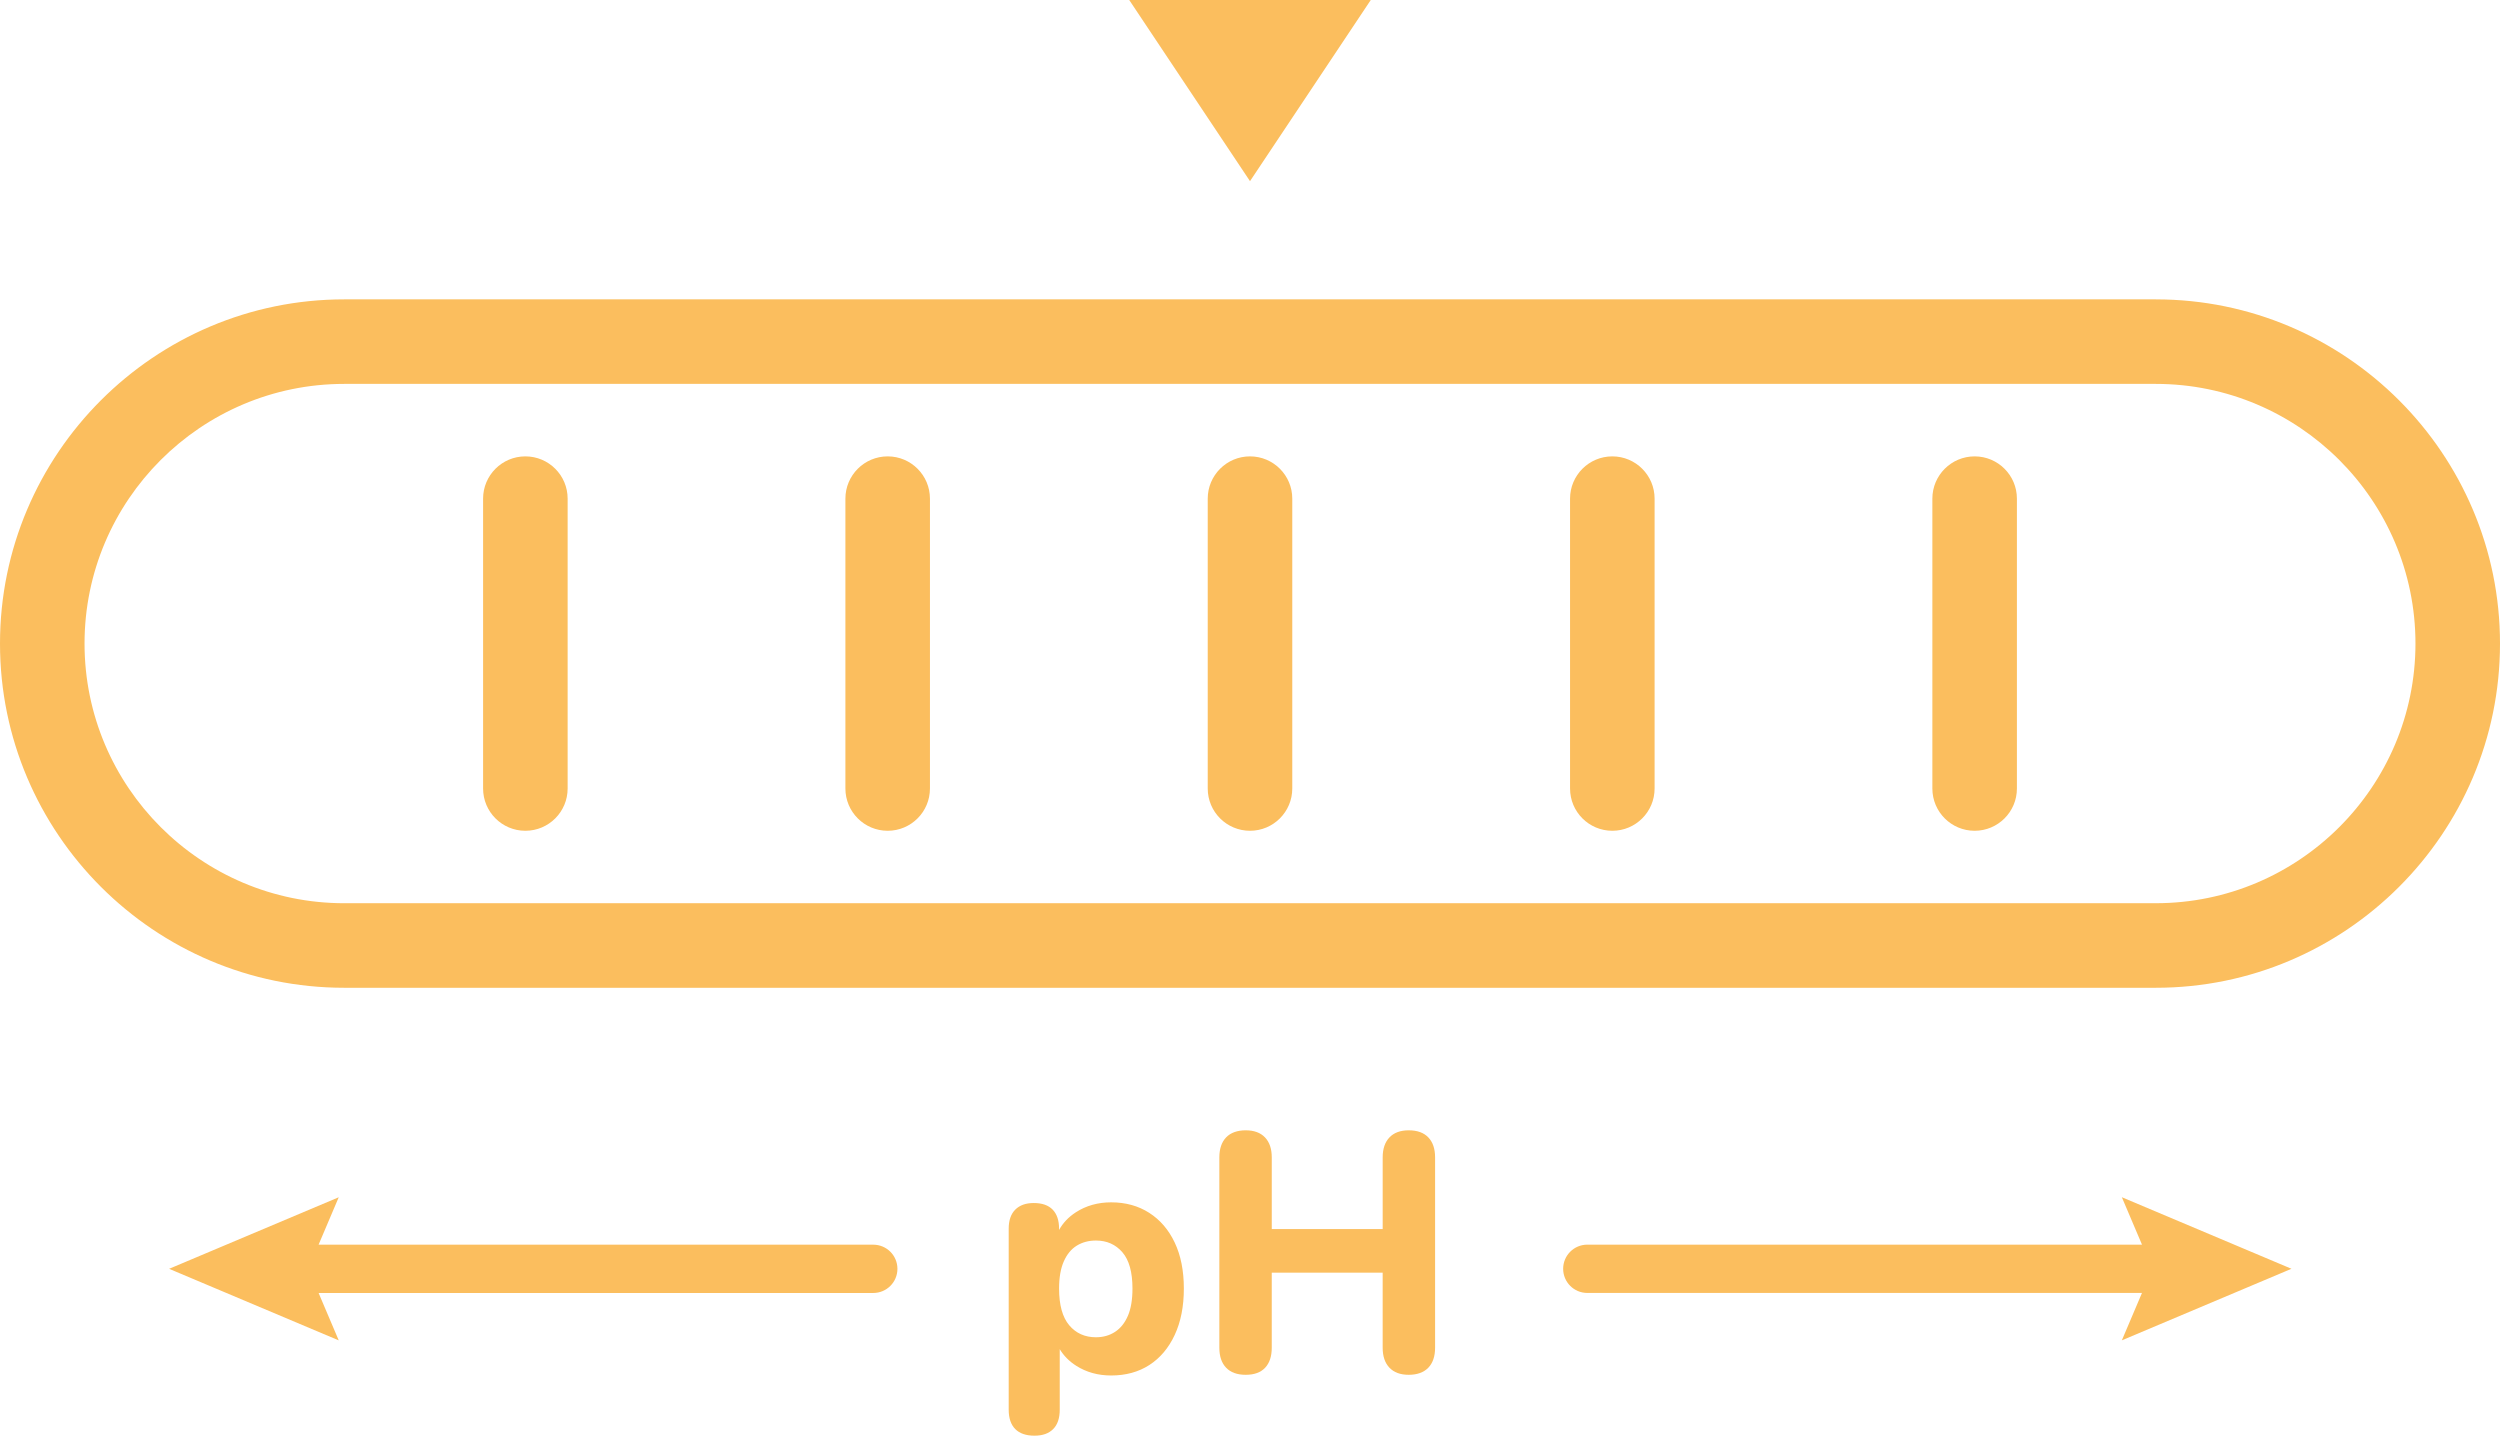 <?xml version="1.0" encoding="UTF-8"?>
<svg id="Layer_2" data-name="Layer 2" xmlns="http://www.w3.org/2000/svg" viewBox="0 0 2000 1148.54">
  <defs>
    <style>
      .cls-1 {
        fill: #fbbe5e;
      }
    </style>
  </defs>
  <g id="byom-benefits-01-RGB">
    <g id="byom-benefits-01-RGB-2" data-name="byom-benefits-01-RGB">
      <path class="cls-1" d="m919.36,970.26c-8.75-5.59-18.89-8.39-30.43-8.39-10.64,0-20.07,2.67-28.28,7.98-5.91,3.83-10.33,8.56-13.39,14.12v-.99c0-6.67-1.72-11.77-5.14-15.29-3.43-3.52-8.47-5.27-15.14-5.27-6.32,0-11.23,1.76-14.75,5.27-3.52,3.52-5.27,8.61-5.27,15.29v144.73c0,6.85,1.76,12.04,5.27,15.56,3.52,3.52,8.61,5.27,15.29,5.27s11.5-1.76,15.01-5.27c3.52-3.52,5.27-8.71,5.27-15.56v-48.39c3.13,5.23,7.5,9.71,13.26,13.36,8.12,5.14,17.41,7.71,27.87,7.71,11.72,0,21.91-2.79,30.57-8.38,8.65-5.6,15.42-13.62,20.29-24.08,4.87-10.46,7.3-22.82,7.3-37.06s-2.43-26.51-7.3-36.8c-4.87-10.28-11.68-18.21-20.43-23.81Zm-17.04,82.38c-2.43,5.68-5.87,9.96-10.28,12.85-4.42,2.89-9.51,4.32-15.29,4.32-8.83,0-15.96-3.2-21.37-9.6-5.41-6.41-8.11-16.19-8.11-29.35,0-8.84,1.26-16.1,3.79-21.78,2.52-5.69,5.99-9.88,10.41-12.59,4.42-2.7,9.51-4.06,15.29-4.06,8.66,0,15.69,3.11,21.11,9.33,5.41,6.23,8.11,15.93,8.11,29.09,0,8.83-1.22,16.1-3.65,21.78Z"/>
      <path class="cls-1" d="m1126.98,904.25c-6.67,0-11.81,1.9-15.42,5.68-3.61,3.79-5.42,9.11-5.42,15.96v57.35h-88.73v-57.35c0-6.85-1.8-12.17-5.42-15.96-3.6-3.78-8.75-5.68-15.42-5.68s-12.09,1.9-15.69,5.68c-3.6,3.79-5.41,9.11-5.41,15.96v152.31c0,6.86,1.8,12.18,5.41,15.96,3.6,3.78,8.83,5.68,15.69,5.68s12.04-1.9,15.56-5.68c3.52-3.78,5.27-9.1,5.27-15.96v-60.06h88.73v60.06c0,6.86,1.8,12.18,5.42,15.96,3.6,3.78,8.75,5.68,15.42,5.68s12.08-1.9,15.69-5.68c3.6-3.78,5.41-9.1,5.41-15.96v-152.31c0-6.85-1.8-12.17-5.41-15.96-3.61-3.78-8.84-5.68-15.69-5.68Z"/>
      <path class="cls-1" d="m698.62,995.72H254.88l16.11-37.92-135.7,57.25,135.7,57.25-16.11-37.92h443.74c10.67,0,19.32-8.65,19.32-19.32s-8.65-19.32-19.32-19.32Z"/>
      <path class="cls-1" d="m1713.58,995.72h-443.74c-10.67,0-19.32,8.65-19.32,19.32s8.65,19.32,19.32,19.32h443.74l-16.11,37.92,135.7-57.25-135.7-57.25,16.11,37.92Z"/>
      <path class="cls-1" d="m1724.64,239.49H275.36C123.53,239.49,0,363.02,0,514.86s123.53,275.36,275.36,275.36h1449.28c151.83,0,275.36-123.53,275.36-275.36s-123.53-275.36-275.36-275.36Zm0,483.09H275.36c-114.55,0-207.73-93.19-207.73-207.73s93.18-207.73,207.73-207.73h1449.28c114.55,0,207.73,93.19,207.73,207.73s-93.18,207.72-207.73,207.72Z"/>
      <path class="cls-1" d="m420.29,365.1c-18.67,0-33.82,15.14-33.82,33.82v231.88c0,18.68,15.14,33.82,33.82,33.82s33.82-15.14,33.82-33.82v-231.88c0-18.68-15.14-33.82-33.82-33.82Z"/>
      <path class="cls-1" d="m710.14,365.1c-18.67,0-33.82,15.14-33.82,33.82v231.88c0,18.68,15.14,33.82,33.82,33.82s33.82-15.14,33.82-33.82v-231.88c0-18.68-15.14-33.82-33.82-33.82Z"/>
      <path class="cls-1" d="m1000,365.1c-18.67,0-33.82,15.14-33.82,33.82v231.88c0,18.68,15.14,33.82,33.82,33.82s33.82-15.14,33.82-33.82v-231.88c0-18.68-15.14-33.82-33.82-33.82Z"/>
      <path class="cls-1" d="m1289.86,365.1c-18.67,0-33.82,15.14-33.82,33.82v231.88c0,18.68,15.14,33.82,33.82,33.82s33.82-15.14,33.82-33.82v-231.88c0-18.68-15.14-33.82-33.82-33.82Z"/>
      <path class="cls-1" d="m1579.71,365.1c-18.67,0-33.82,15.14-33.82,33.82v231.88c0,18.68,15.14,33.82,33.82,33.82s33.82-15.14,33.82-33.82v-231.88c0-18.68-15.14-33.82-33.82-33.82Z"/>
      <polygon class="cls-1" points="1096.62 0 903.38 0 1000 144.93 1096.62 0"/>
    </g>
  </g>
</svg>